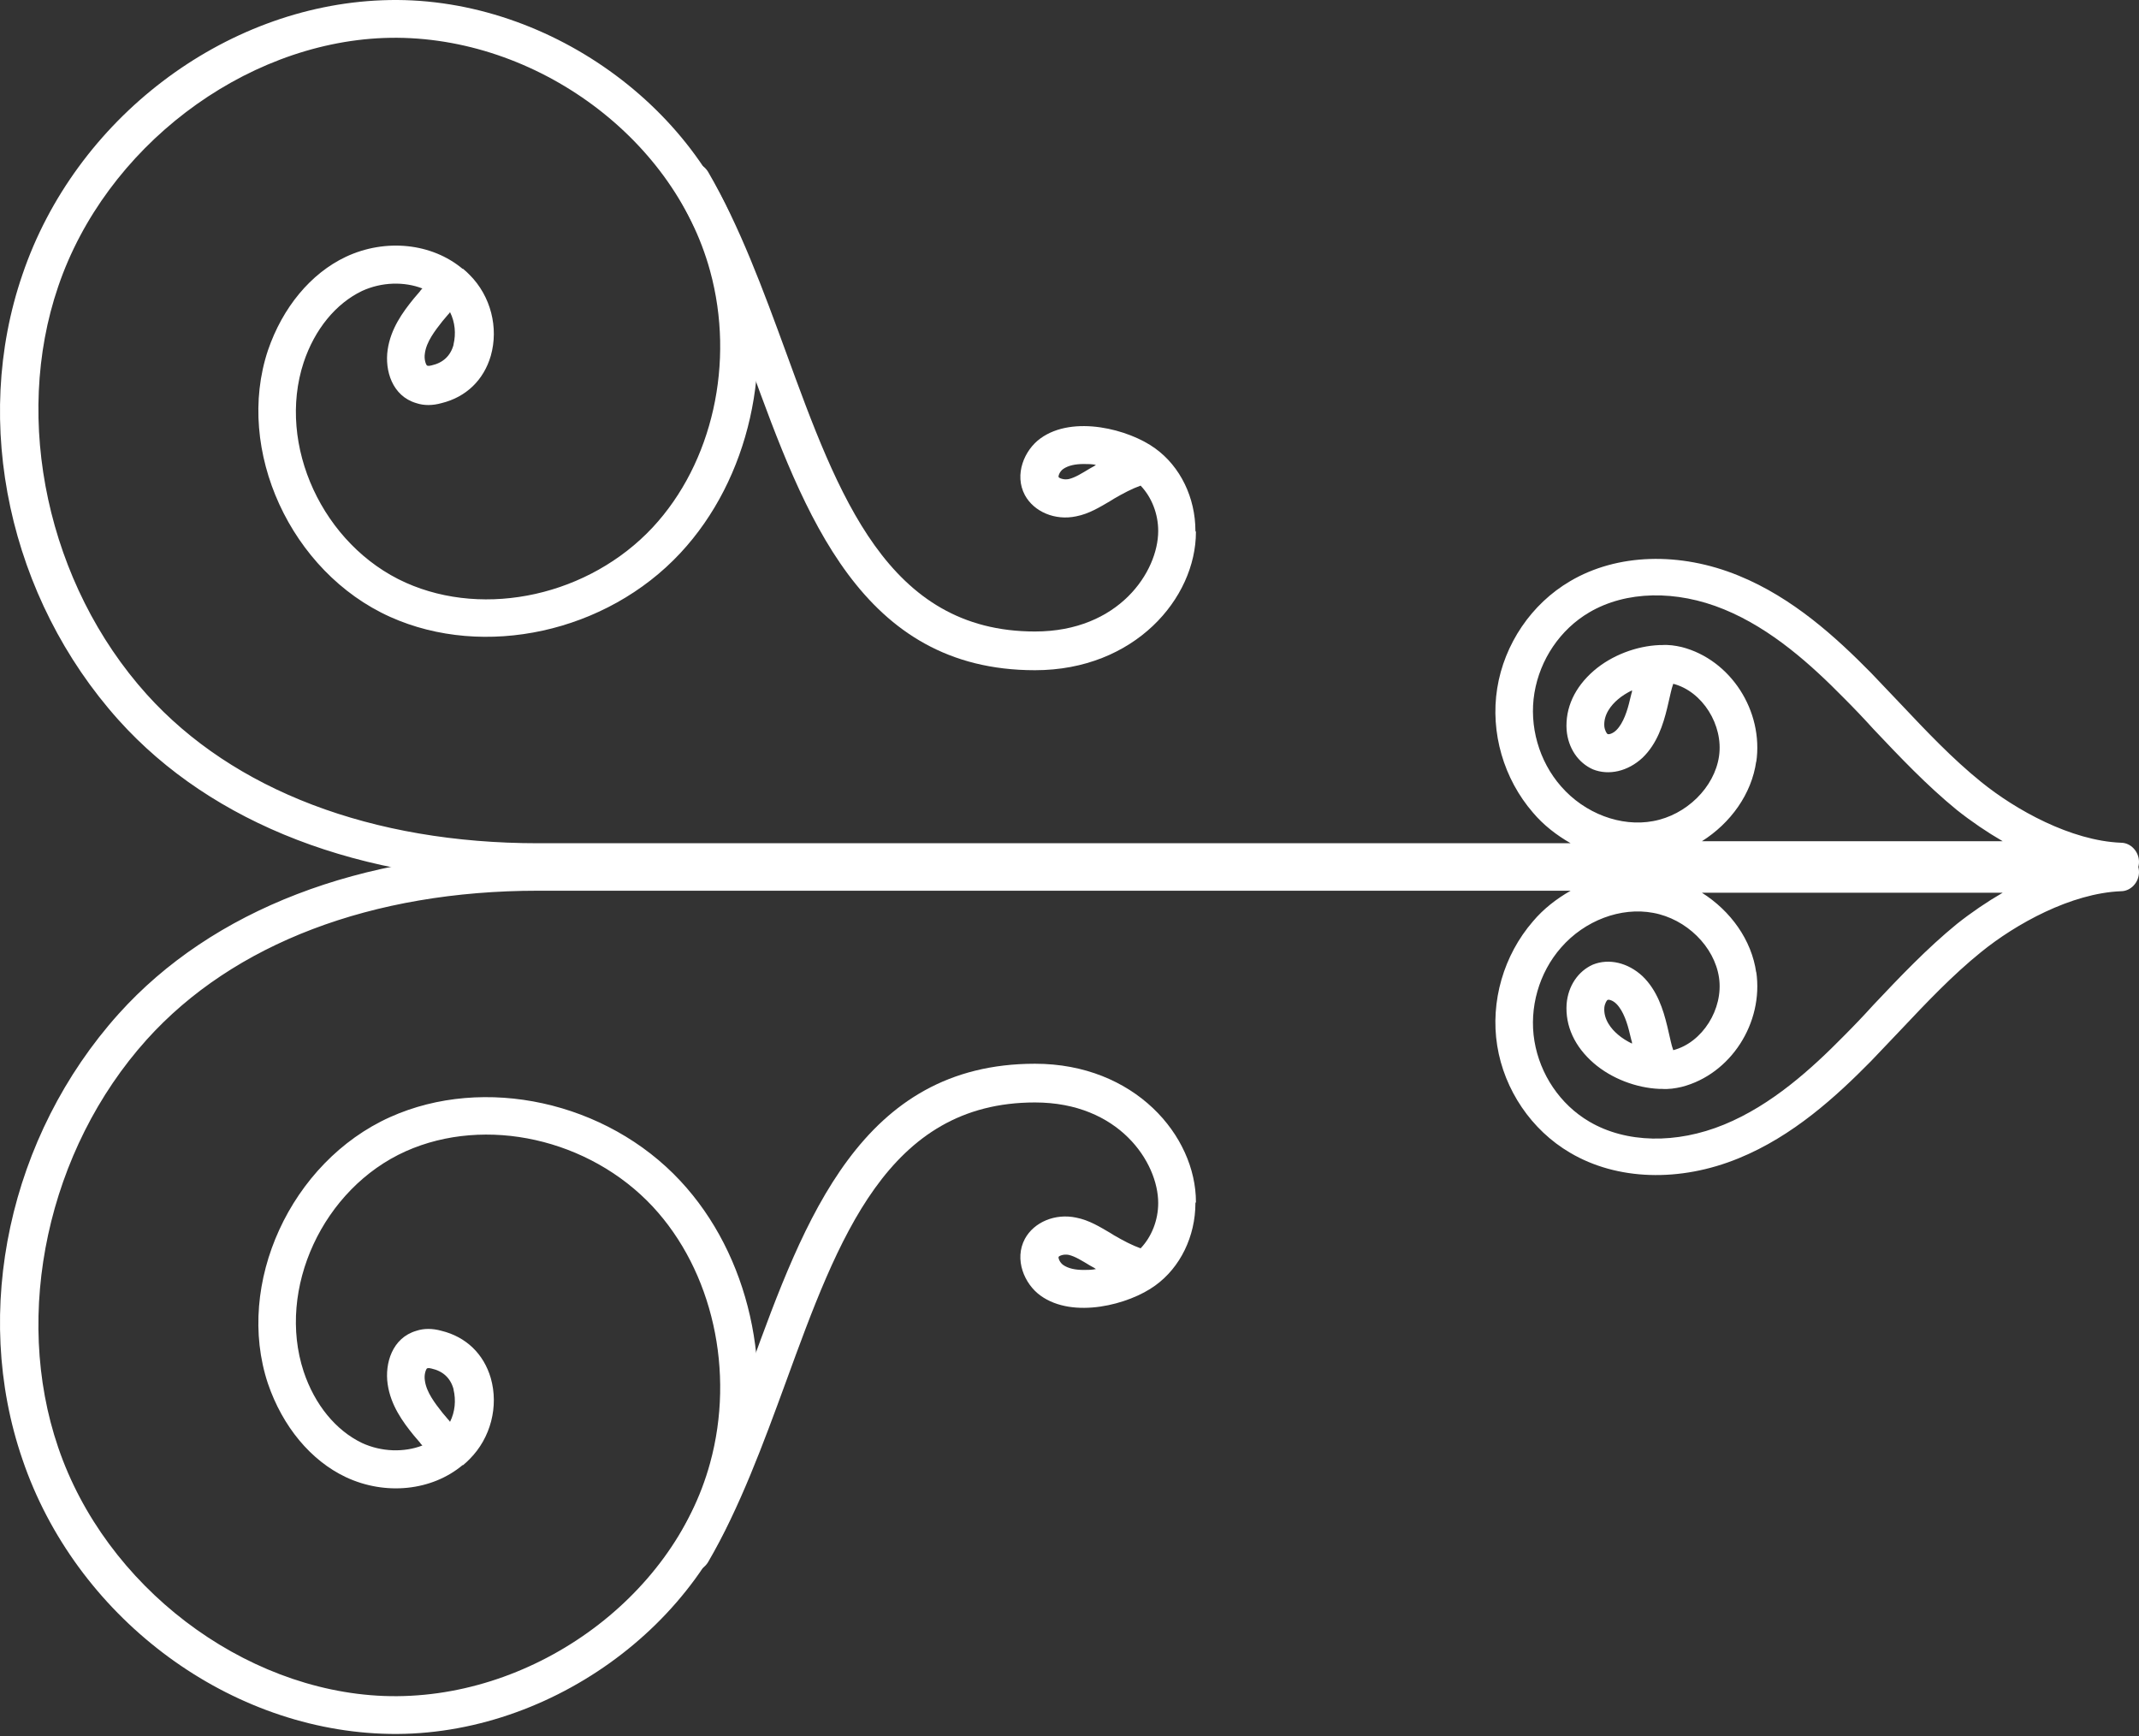 <svg width="138" height="112" viewBox="0 0 138 112" fill="none" xmlns="http://www.w3.org/2000/svg">
<rect x="0" y="0" width="138" height="112" fill="#333333" stroke="none"/>
<path d="M138 56.266C138 56.914 137.481 57.499 136.832 57.499C133.619 57.628 130.05 59.608 127.811 61.425C125.961 62.918 124.274 64.702 122.651 66.422C122.002 67.104 121.353 67.785 120.704 68.467C118.465 70.738 115.675 73.302 112.17 74.729C108.374 76.287 104.317 76.157 101.299 74.372C98.801 72.912 97.049 70.316 96.594 67.461C96.14 64.605 97.016 61.62 98.898 59.446C99.58 58.634 100.423 57.985 101.332 57.466H34.713C24.005 57.466 15.048 60.873 9.467 67.071C3.074 74.178 0.803 84.756 3.756 93.388C6.806 102.344 15.665 109.061 24.751 109.418C34.161 109.775 43.409 103.188 45.811 94.394C47.433 88.488 45.973 81.998 42.111 77.844C38.023 73.464 31.338 71.971 26.179 74.275C20.824 76.676 17.839 83.166 19.591 88.488C20.305 90.63 21.668 92.285 23.355 93.096C24.621 93.68 26.081 93.712 27.25 93.258C27.185 93.193 27.12 93.128 27.087 93.063L26.698 92.609C25.984 91.733 25.205 90.662 25.01 89.299C24.816 87.969 25.302 86.314 26.86 85.86C27.347 85.697 27.898 85.697 28.483 85.86C30.073 86.249 31.208 87.352 31.663 88.91C32.182 90.727 31.663 92.771 30.3 94.134C30.17 94.264 30.04 94.394 29.878 94.524C29.878 94.524 29.878 94.524 29.845 94.524C27.866 96.179 24.881 96.503 22.317 95.302C20.046 94.232 18.229 92.025 17.287 89.267C15.146 82.842 18.748 74.957 25.173 72.069C31.241 69.343 39.126 71.063 43.896 76.19C48.342 80.96 49.997 88.358 48.179 95.043C45.486 104.875 35.135 112.274 24.654 111.852C14.432 111.462 4.859 104.194 1.452 94.167C-1.858 84.562 0.608 73.269 7.65 65.416C13.685 58.699 23.291 55 34.713 55H136.767C137.448 55.065 138 55.584 138 56.266ZM113.306 62.691C113.793 66 111.651 69.31 108.503 70.121C108.081 70.219 107.66 70.284 107.205 70.251C107.14 70.251 107.076 70.251 107.043 70.251C105.583 70.186 103.993 69.602 102.825 68.596C101.592 67.526 100.975 66.195 101.072 64.767C101.17 63.599 101.819 62.658 102.76 62.236C103.798 61.814 105.031 62.106 105.972 62.983C106.913 63.891 107.303 65.124 107.562 66.195L107.66 66.617C107.757 67.006 107.822 67.396 107.952 67.753C109.834 67.266 111.197 65.092 110.905 63.08C110.613 61.068 108.795 59.283 106.654 58.894C104.577 58.505 102.241 59.381 100.715 61.133C99.288 62.755 98.639 65.027 98.996 67.169C99.353 69.31 100.65 71.257 102.533 72.361C104.901 73.756 108.146 73.821 111.229 72.555C114.312 71.29 116.875 68.953 118.952 66.844C119.601 66.195 120.25 65.514 120.867 64.832C122.554 63.047 124.306 61.198 126.253 59.608C127.194 58.861 128.2 58.18 129.206 57.596H109.801C111.651 58.764 113.014 60.646 113.306 62.755V62.691ZM105.258 67.136L105.161 66.747C104.999 66.033 104.739 65.222 104.285 64.767C104.058 64.54 103.798 64.475 103.733 64.508C103.668 64.508 103.539 64.735 103.506 64.995C103.441 65.773 103.96 66.39 104.382 66.747C104.642 66.974 104.966 67.169 105.291 67.331C105.291 67.266 105.291 67.201 105.258 67.136ZM29.261 89.624C29.067 88.91 28.58 88.456 27.834 88.293C27.606 88.228 27.541 88.293 27.541 88.293C27.477 88.358 27.347 88.683 27.412 89.072C27.509 89.818 28.061 90.532 28.547 91.149L28.904 91.571C28.904 91.571 29.002 91.668 29.034 91.733C29.359 91.084 29.424 90.338 29.261 89.656V89.624Z" fill="white"/>
<path d="M77.124 77.617C77.124 79.759 76.151 81.771 74.529 82.939C72.841 84.172 69.239 85.113 67.13 83.588C66.092 82.842 65.41 81.252 66.124 79.921C66.708 78.85 68.071 78.266 69.434 78.558C70.278 78.721 70.992 79.175 71.608 79.532L71.868 79.694C72.484 80.051 73.036 80.343 73.588 80.538C74.301 79.791 74.723 78.721 74.723 77.617C74.723 74.989 72.192 71.127 66.773 71.127C57.265 71.127 54.085 79.889 50.711 89.137C49.25 93.128 47.725 97.282 45.681 100.786C45.324 101.37 44.578 101.565 43.993 101.208C43.409 100.851 43.215 100.105 43.572 99.521C45.519 96.211 47.011 92.155 48.407 88.261C51.911 78.623 55.578 68.629 66.773 68.629C73.198 68.629 77.157 73.269 77.157 77.552L77.124 77.617ZM70.7 81.868C70.7 81.868 70.635 81.836 70.602 81.803L70.31 81.641C69.823 81.349 69.369 81.057 68.947 80.96C68.623 80.895 68.331 81.024 68.298 81.089C68.266 81.154 68.363 81.446 68.59 81.609C68.915 81.836 69.369 81.933 69.921 81.933C70.18 81.933 70.472 81.933 70.732 81.868H70.7Z" fill="white"/>
<path d="M138 55.603C138 54.954 137.481 54.37 136.832 54.37C133.619 54.24 130.05 52.261 127.811 50.444C125.961 48.951 124.274 47.166 122.651 45.447C122.002 44.765 121.353 44.084 120.704 43.402C118.465 41.131 115.675 38.567 112.17 37.139C108.373 35.582 104.317 35.712 101.299 37.496C98.801 38.957 97.049 41.553 96.594 44.408C96.14 47.264 97.016 50.249 98.898 52.423C99.58 53.234 100.423 53.883 101.332 54.403L34.713 54.403C24.005 54.403 15.048 50.995 9.467 44.798C3.074 37.691 0.803 27.113 3.756 18.481C6.806 9.525 15.665 2.808 24.751 2.451C34.161 2.094 43.409 8.681 45.811 17.475C47.433 23.381 45.973 29.871 42.111 34.024C38.023 38.405 31.338 39.898 26.179 37.594C20.824 35.193 17.839 28.703 19.591 23.381C20.305 21.239 21.668 19.584 23.355 18.773C24.621 18.189 26.081 18.157 27.25 18.611C27.185 18.676 27.12 18.741 27.087 18.805L26.698 19.26C25.984 20.136 25.205 21.207 25.01 22.57C24.816 23.9 25.302 25.555 26.86 26.009C27.347 26.172 27.898 26.172 28.483 26.009C30.073 25.62 31.208 24.517 31.663 22.959C32.182 21.142 31.663 19.098 30.3 17.735C30.17 17.605 30.04 17.475 29.878 17.345C29.878 17.345 29.878 17.345 29.845 17.345C27.866 15.69 24.881 15.366 22.317 16.567C20.046 17.637 18.229 19.844 17.287 22.602C15.146 29.027 18.748 36.912 25.173 39.8C31.241 42.526 39.126 40.806 43.896 35.679C48.342 30.909 49.997 23.511 48.179 16.826C45.486 6.994 35.135 -0.405 24.654 0.017C14.432 0.407 4.859 7.675 1.452 17.702C-1.858 27.307 0.608 38.6 7.65 46.453C13.685 53.17 23.291 56.869 34.713 56.869L136.767 56.869C137.448 56.804 138 56.285 138 55.603ZM113.306 49.178C113.793 45.868 111.651 42.559 108.503 41.747C108.081 41.65 107.66 41.585 107.205 41.618C107.14 41.618 107.076 41.618 107.043 41.618C105.583 41.682 103.993 42.267 102.825 43.273C101.592 44.343 100.975 45.674 101.072 47.102C101.17 48.27 101.819 49.211 102.76 49.633C103.798 50.054 105.031 49.762 105.972 48.886C106.913 47.978 107.303 46.745 107.562 45.674L107.66 45.252C107.757 44.862 107.822 44.473 107.952 44.116C109.834 44.603 111.197 46.777 110.905 48.789C110.613 50.801 108.795 52.586 106.654 52.975C104.577 53.364 102.241 52.488 100.715 50.736C99.288 49.113 98.639 46.842 98.996 44.7C99.353 42.559 100.65 40.612 102.533 39.508C104.901 38.113 108.146 38.048 111.229 39.314C114.312 40.579 116.875 42.916 118.952 45.025C119.601 45.674 120.25 46.355 120.867 47.037C122.554 48.821 124.306 50.671 126.253 52.261C127.194 53.007 128.2 53.689 129.206 54.273L109.801 54.273C111.651 53.105 113.014 51.223 113.306 49.113L113.306 49.178ZM105.258 44.733L105.161 45.122C104.999 45.836 104.739 46.647 104.285 47.102C104.058 47.329 103.798 47.394 103.733 47.361C103.668 47.361 103.539 47.134 103.506 46.874C103.441 46.096 103.96 45.479 104.382 45.122C104.642 44.895 104.966 44.7 105.291 44.538C105.291 44.603 105.291 44.668 105.258 44.733ZM29.261 22.245C29.067 22.959 28.58 23.413 27.834 23.576C27.606 23.64 27.541 23.576 27.541 23.576C27.477 23.511 27.347 23.186 27.412 22.797C27.509 22.05 28.061 21.337 28.547 20.72L28.904 20.298C28.904 20.298 29.002 20.201 29.034 20.136C29.359 20.785 29.424 21.531 29.261 22.213L29.261 22.245Z" fill="white"/>
<path d="M77.124 34.252C77.124 32.11 76.151 30.098 74.529 28.93C72.841 27.697 69.239 26.756 67.13 28.281C66.092 29.027 65.41 30.617 66.124 31.948C66.708 33.019 68.071 33.603 69.434 33.311C70.278 33.148 70.992 32.694 71.608 32.337L71.868 32.175C72.484 31.818 73.036 31.526 73.588 31.331C74.301 32.078 74.723 33.148 74.723 34.252C74.723 36.88 72.192 40.742 66.773 40.742C57.265 40.742 54.085 31.98 50.711 22.732C49.25 18.741 47.725 14.587 45.681 11.083C45.324 10.499 44.578 10.304 43.993 10.661C43.409 11.018 43.215 11.764 43.572 12.348C45.519 15.658 47.011 19.714 48.407 23.608C51.911 33.246 55.578 43.24 66.773 43.24C73.198 43.24 77.157 38.6 77.157 34.317L77.124 34.252ZM70.7 30.001C70.7 30.001 70.635 30.033 70.602 30.066L70.31 30.228C69.823 30.52 69.369 30.812 68.947 30.909C68.623 30.974 68.331 30.845 68.298 30.78C68.266 30.715 68.363 30.423 68.59 30.26C68.915 30.033 69.369 29.936 69.921 29.936C70.18 29.936 70.472 29.936 70.732 30.001L70.7 30.001Z" fill="white"/>
</svg>
